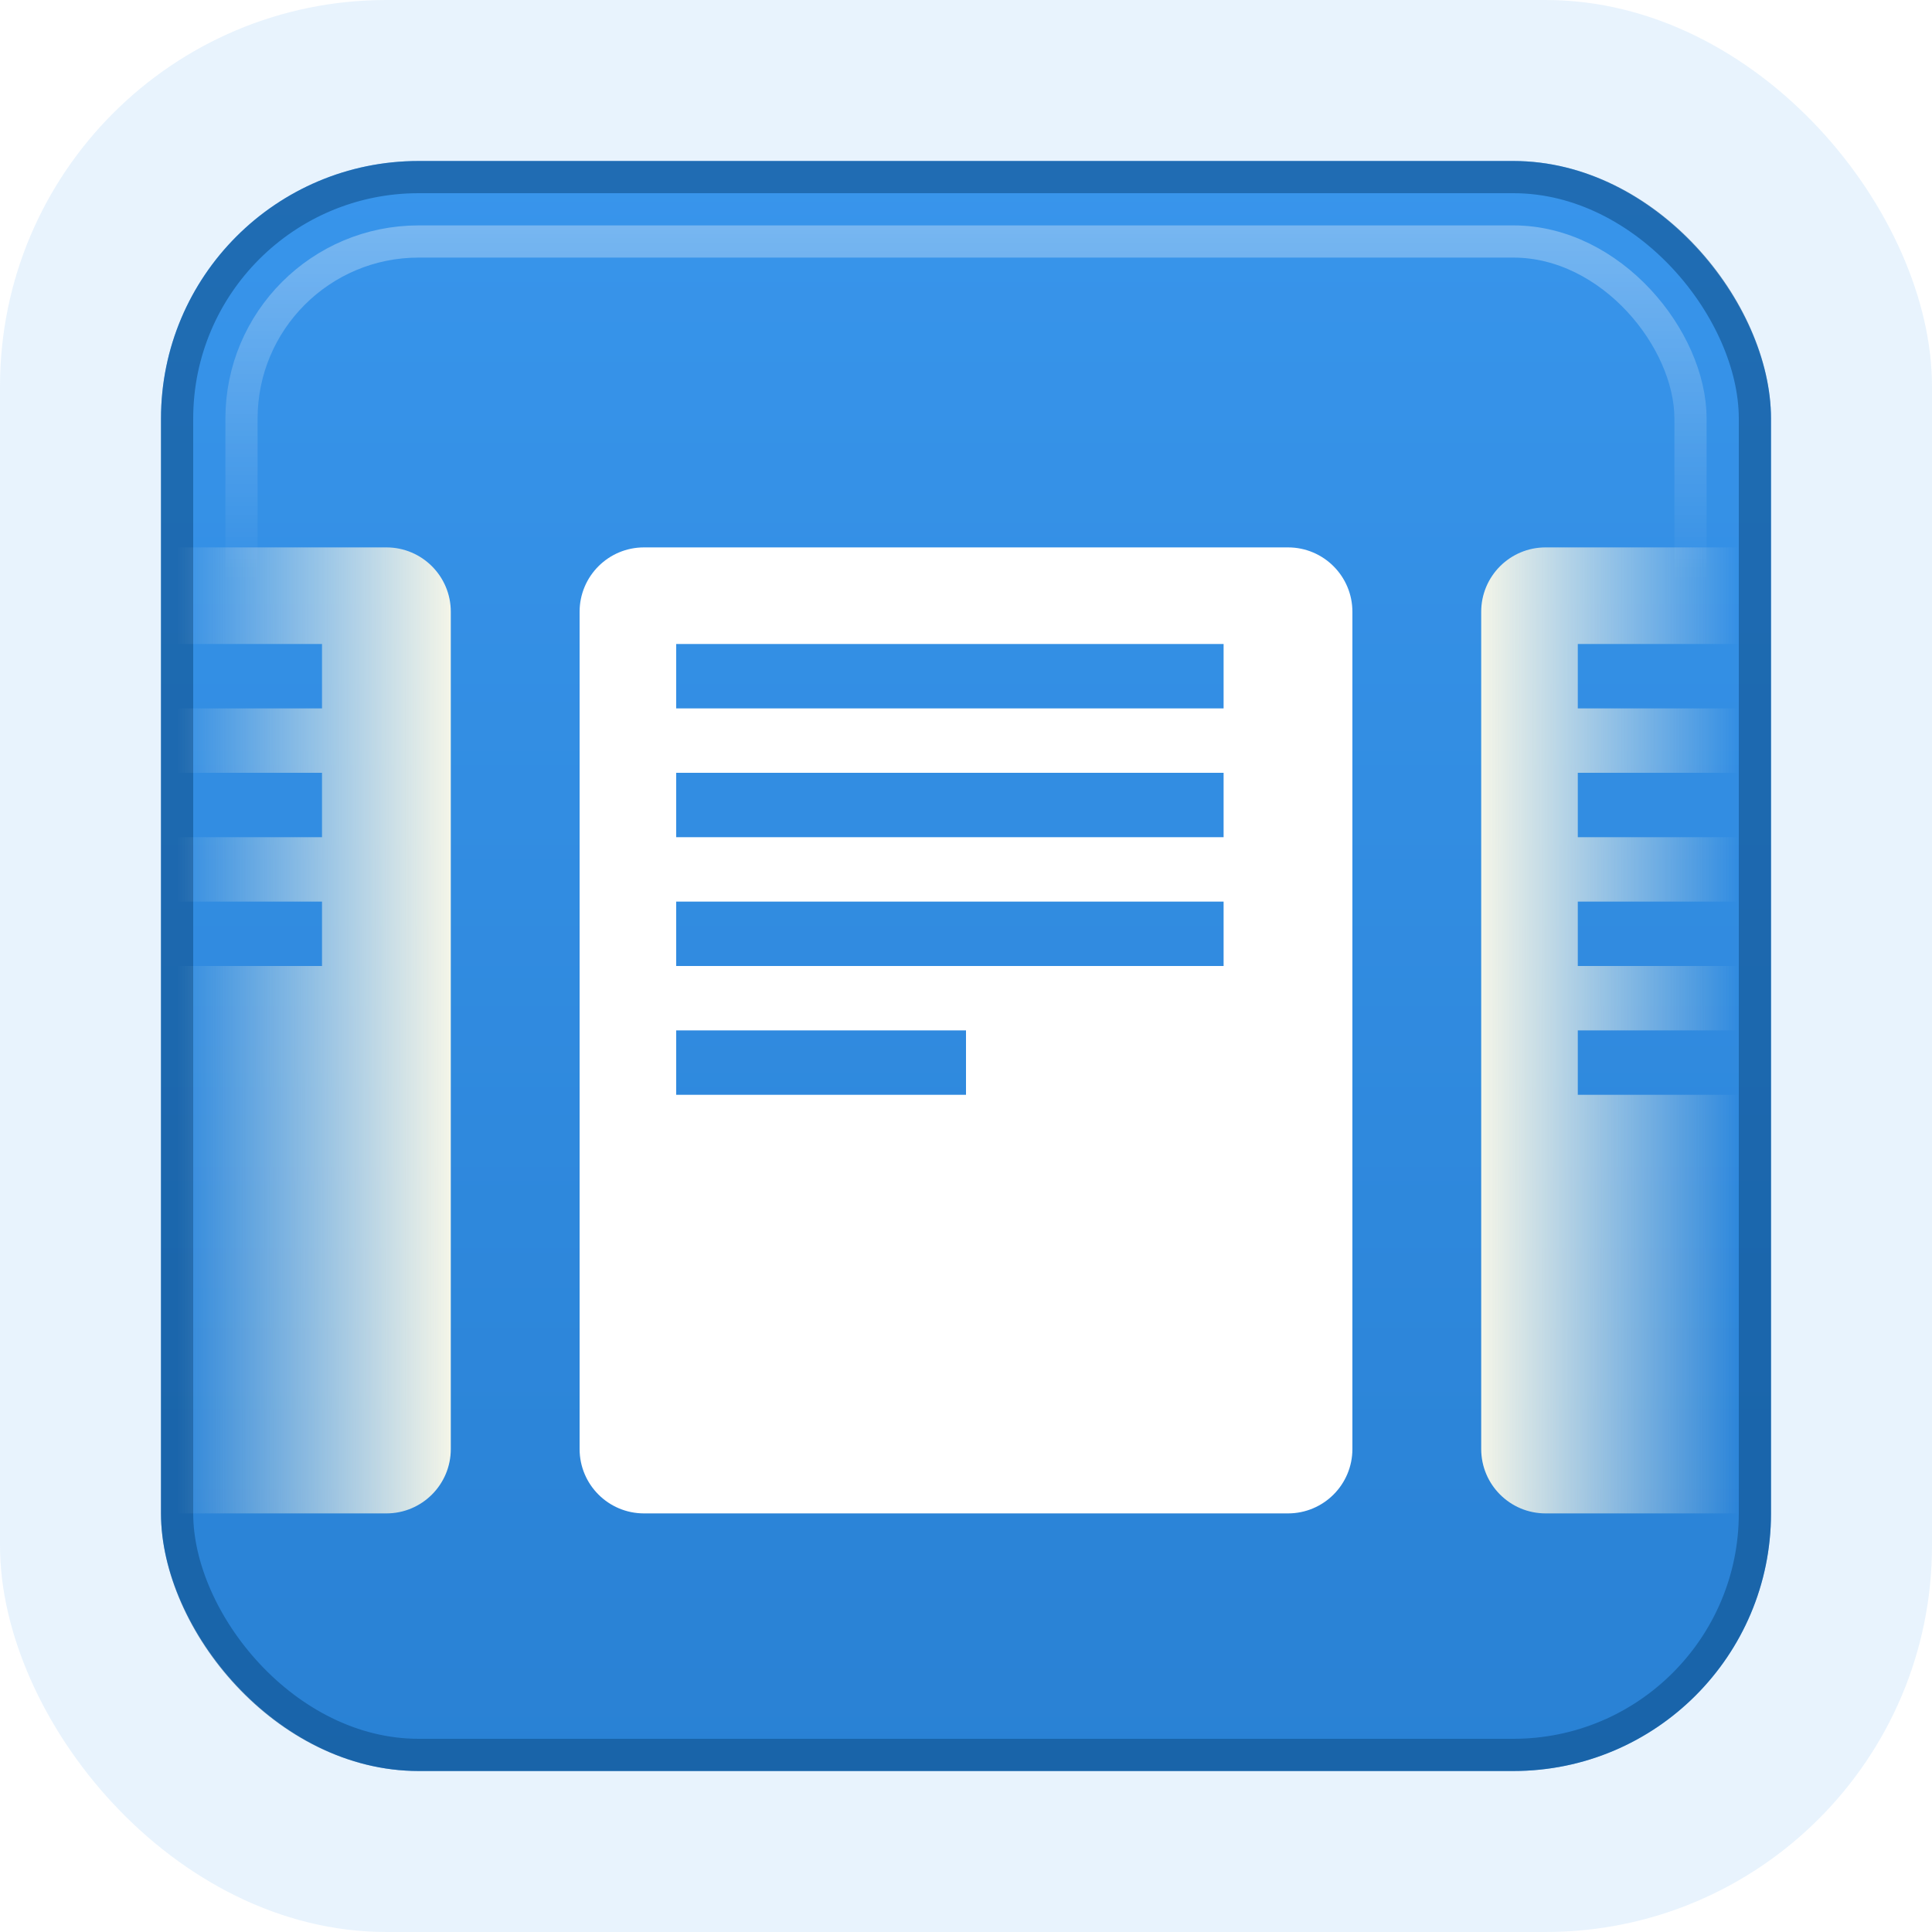 <svg width="60" height="60" viewBox="0 0 60 60" fill="none" xmlns="http://www.w3.org/2000/svg">
<g clip-path="url(#clip0_2043_1200)">
<rect width="60" height="60" rx="12" fill="#3B99F0" fill-opacity="0.12"/>
<rect x="5" y="5" width="50" height="50" rx="8" fill="url(#paint0_linear_2043_1200)"/>
<rect x="5.5" y="5.5" width="49" height="49" rx="7.5" stroke="#0D4D88" stroke-opacity="0.56"/>
<rect x="7.5" y="7.5" width="45" height="45" rx="5.5" stroke="url(#paint1_linear_2043_1200)" stroke-opacity="0.56"/>
<g filter="url(#filter0_d_2043_1200)">
<path fill-rule="evenodd" clip-rule="evenodd" d="M18 17C18 15.895 18.895 15 20 15H40C41.105 15 42 15.895 42 17V43C42 44.105 41.105 45 40 45H20C18.895 45 18 44.105 18 43V17ZM21 18H38V20H21V18ZM38 22H21V24H38V22ZM21 26H38V28H21V26ZM30 30H21V32H30V30Z" fill="white"/>
</g>
<g filter="url(#filter1_d_2043_1200)">
<path fill-rule="evenodd" clip-rule="evenodd" d="M-10 17C-10 15.895 -9.105 15 -8 15H12C13.105 15 14 15.895 14 17V43C14 44.105 13.105 45 12 45H-8C-9.105 45 -10 44.105 -10 43V17ZM-7 18H10V20H-7V18ZM10 22H-7V24H10V22ZM-7 26H10V28H-7V26ZM2 30H-7V32H2V30Z" fill="url(#paint2_linear_2043_1200)"/>
</g>
<g filter="url(#filter2_d_2043_1200)">
<path fill-rule="evenodd" clip-rule="evenodd" d="M46 17C46 15.895 46.895 15 48 15H68C69.105 15 70 15.895 70 17V43C70 44.105 69.105 45 68 45H48C46.895 45 46 44.105 46 43V17ZM49 18H66V20H49V18ZM66 22H49V24H66V22ZM49 26H66V28H49V26ZM58 30H49V32H58V30Z" fill="url(#paint3_linear_2043_1200)"/>
</g>
</g>
<defs>
<filter id="filter0_d_2043_1200" x="14" y="13" width="32" height="38" filterUnits="userSpaceOnUse" color-interpolation-filters="sRGB">
<feFlood flood-opacity="0" result="BackgroundImageFix"/>
<feColorMatrix in="SourceAlpha" type="matrix" values="0 0 0 0 0 0 0 0 0 0 0 0 0 0 0 0 0 0 127 0" result="hardAlpha"/>
<feOffset dy="2"/>
<feGaussianBlur stdDeviation="2"/>
<feComposite in2="hardAlpha" operator="out"/>
<feColorMatrix type="matrix" values="0 0 0 0 0 0 0 0 0 0 0 0 0 0 0 0 0 0 0.1 0"/>
<feBlend mode="normal" in2="BackgroundImageFix" result="effect1_dropShadow_2043_1200"/>
<feBlend mode="normal" in="SourceGraphic" in2="effect1_dropShadow_2043_1200" result="shape"/>
</filter>
<filter id="filter1_d_2043_1200" x="-14" y="13" width="32" height="38" filterUnits="userSpaceOnUse" color-interpolation-filters="sRGB">
<feFlood flood-opacity="0" result="BackgroundImageFix"/>
<feColorMatrix in="SourceAlpha" type="matrix" values="0 0 0 0 0 0 0 0 0 0 0 0 0 0 0 0 0 0 127 0" result="hardAlpha"/>
<feOffset dy="2"/>
<feGaussianBlur stdDeviation="2"/>
<feComposite in2="hardAlpha" operator="out"/>
<feColorMatrix type="matrix" values="0 0 0 0 0 0 0 0 0 0 0 0 0 0 0 0 0 0 0.1 0"/>
<feBlend mode="normal" in2="BackgroundImageFix" result="effect1_dropShadow_2043_1200"/>
<feBlend mode="normal" in="SourceGraphic" in2="effect1_dropShadow_2043_1200" result="shape"/>
</filter>
<filter id="filter2_d_2043_1200" x="42" y="13" width="32" height="38" filterUnits="userSpaceOnUse" color-interpolation-filters="sRGB">
<feFlood flood-opacity="0" result="BackgroundImageFix"/>
<feColorMatrix in="SourceAlpha" type="matrix" values="0 0 0 0 0 0 0 0 0 0 0 0 0 0 0 0 0 0 127 0" result="hardAlpha"/>
<feOffset dy="2"/>
<feGaussianBlur stdDeviation="2"/>
<feComposite in2="hardAlpha" operator="out"/>
<feColorMatrix type="matrix" values="0 0 0 0 0 0 0 0 0 0 0 0 0 0 0 0 0 0 0.1 0"/>
<feBlend mode="normal" in2="BackgroundImageFix" result="effect1_dropShadow_2043_1200"/>
<feBlend mode="normal" in="SourceGraphic" in2="effect1_dropShadow_2043_1200" result="shape"/>
</filter>
<linearGradient id="paint0_linear_2043_1200" x1="30" y1="-5" x2="30" y2="55" gradientUnits="userSpaceOnUse">
<stop stop-color="#3B99F0"/>
<stop offset="1" stop-color="#2981D4"/>
</linearGradient>
<linearGradient id="paint1_linear_2043_1200" x1="30" y1="-1.364" x2="30" y2="53" gradientUnits="userSpaceOnUse">
<stop stop-color="white"/>
<stop offset="0.358" stop-color="white" stop-opacity="0"/>
</linearGradient>
<linearGradient id="paint2_linear_2043_1200" x1="14" y1="30" x2="5.5" y2="30" gradientUnits="userSpaceOnUse">
<stop stop-color="#F4F5E8"/>
<stop offset="1" stop-color="#F4F5E8" stop-opacity="0"/>
</linearGradient>
<linearGradient id="paint3_linear_2043_1200" x1="46" y1="29.5" x2="54" y2="29.5" gradientUnits="userSpaceOnUse">
<stop stop-color="#F4F5E8"/>
<stop offset="1" stop-color="#F4F5E8" stop-opacity="0"/>
</linearGradient>
<clipPath id="clip0_2043_1200">
<rect width="60" height="60" fill="white"/>
</clipPath>
</defs>
</svg>

